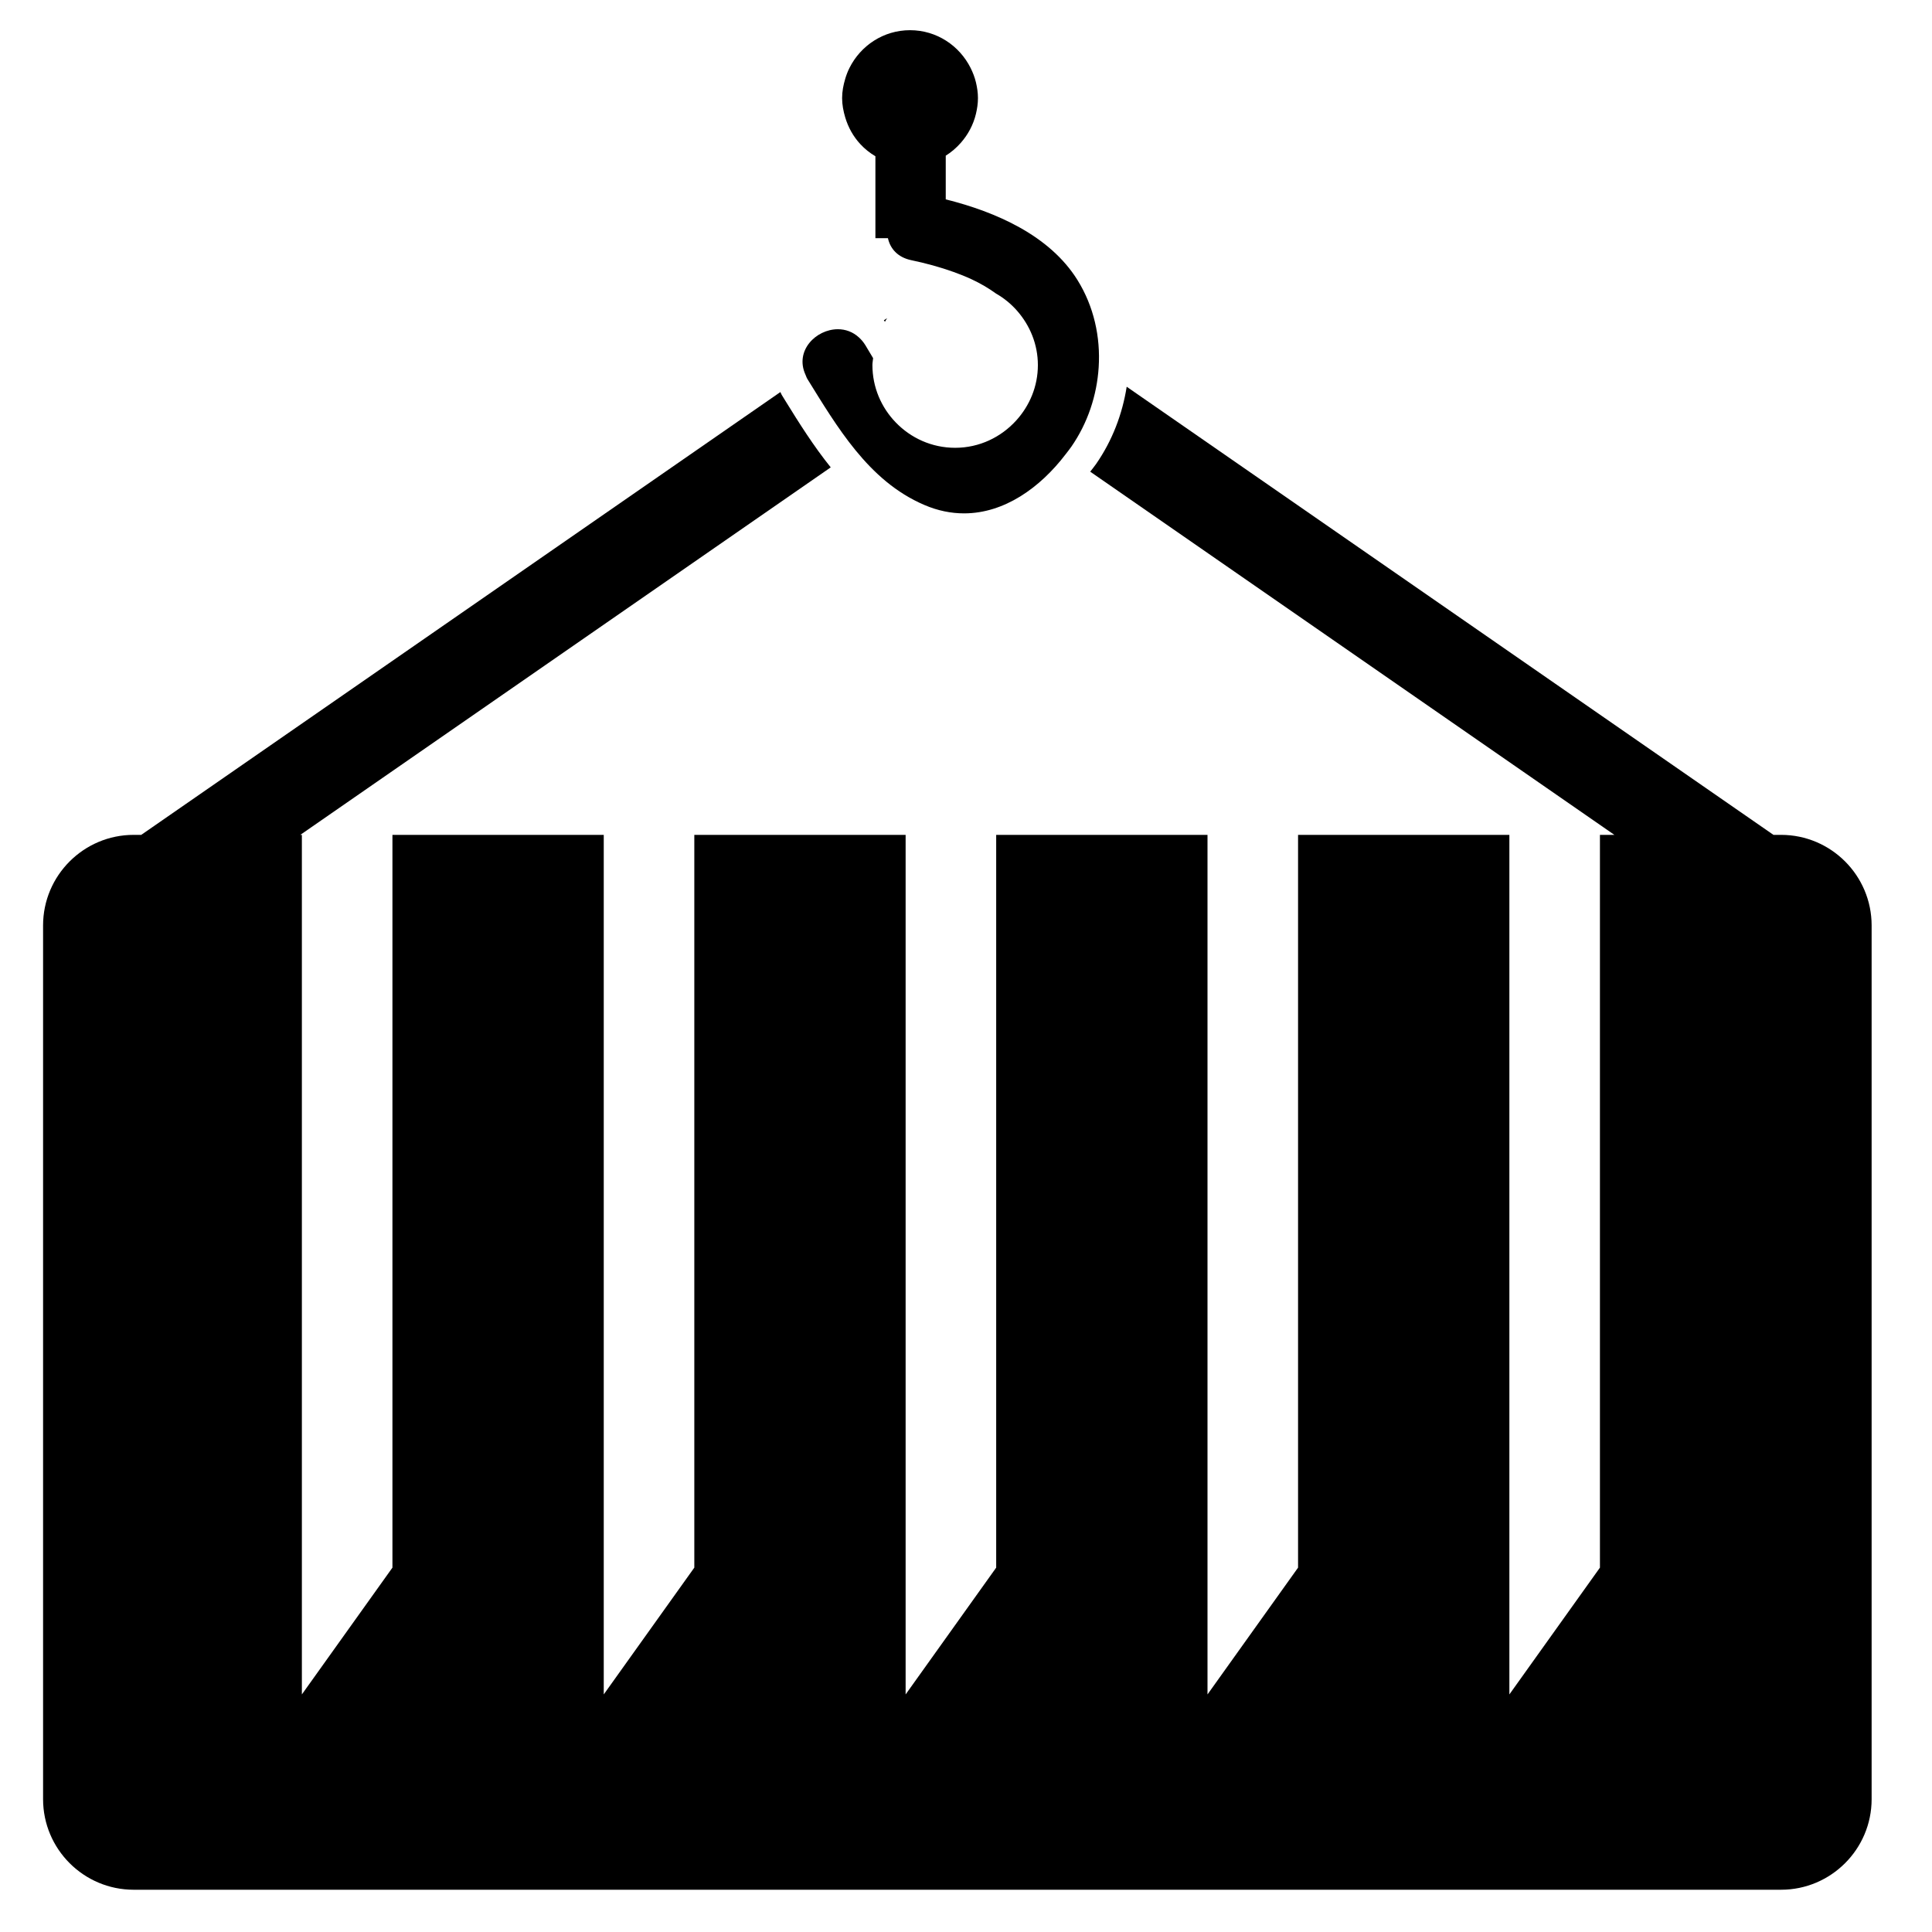 <?xml version="1.0" encoding="iso-8859-1"?>
<!-- Generator: Adobe Illustrator 17.0.0, SVG Export Plug-In . SVG Version: 6.00 Build 0)  -->
<!DOCTYPE svg PUBLIC "-//W3C//DTD SVG 1.1//EN" "http://www.w3.org/Graphics/SVG/1.1/DTD/svg11.dtd">
<svg version="1.1" id="Capa_1" xmlns="http://www.w3.org/2000/svg" xmlns:xlink="http://www.w3.org/1999/xlink" x="0px" y="0px"
	 width="64px" height="64px" viewBox="0 0 64 64" style="enable-background:new 0 0 64 64;" xml:space="preserve">
<g>
	<path d="M59,27.656h-0.252L37.323,12.811c-0.142,0.903-0.476,1.784-1.014,2.56c-0.062,0.089-0.13,0.169-0.194,0.254l17.365,12.032
		H53V51.93l-3,4.2V27.656h-7V51.93l-3,4.2V27.656h-7V51.93l-3,4.2V27.656h-7V51.93l-3,4.2V27.656h-7V51.93l-3,4.2V27.656H9.948
		l17.571-12.174c-0.571-0.709-1.052-1.475-1.501-2.202l-0.123-0.2c-0.019-0.03-0.026-0.063-0.043-0.093L4.679,27.656H4.427
		c-1.654,0-3,1.346-3,3v28.944c0,1.654,1.346,3,3,3H59c1.654,0,3-1.346,3-3V30.656C62,29.002,60.654,27.656,59,27.656z"/>
	<path d="M29.279,10.612c0.013,0.014,0.024,0.031,0.036,0.046c0.025-0.04,0.046-0.083,0.073-0.121L29.279,10.612z"/>
	<path d="M28.664,11.431c-0.062-0.099-0.132-0.181-0.207-0.25c-0.205-0.19-0.452-0.275-0.7-0.275c-0.727,0-1.437,0.711-1.075,1.505
		c0.022,0.047,0.033,0.094,0.063,0.142c0.495,0.8,0.996,1.629,1.594,2.361c0.62,0.759,1.344,1.412,2.28,1.813
		c0.449,0.193,0.89,0.279,1.317,0.279c1.333,0,2.517-0.85,3.359-1.951c0.065-0.085,0.132-0.168,0.193-0.255
		c0.545-0.786,0.848-1.705,0.907-2.633c0.064-1.003-0.159-2.017-0.702-2.89c-0.921-1.48-2.705-2.258-4.364-2.673V5.157
		c0.188-0.117,0.354-0.261,0.5-0.427c0.238-0.27,0.413-0.595,0.5-0.957c0.04-0.169,0.067-0.342,0.067-0.523
		c0-0.181-0.027-0.355-0.067-0.523c-0.04-0.168-0.102-0.326-0.177-0.477C31.782,1.512,31.027,1,30.146,1
		c-0.881,0-1.637,0.512-2.006,1.25c-0.058,0.115-0.104,0.235-0.141,0.361c-0.061,0.204-0.103,0.416-0.103,0.639
		s0.043,0.435,0.103,0.639c0.1,0.334,0.269,0.636,0.5,0.885c0.146,0.158,0.314,0.292,0.5,0.402V7.89h0.415
		c0.074,0.34,0.316,0.633,0.773,0.729c0.466,0.097,0.946,0.226,1.404,0.391c0.203,0.073,0.402,0.152,0.593,0.241
		c0.292,0.136,0.564,0.295,0.811,0.474c0.266,0.152,0.501,0.345,0.701,0.574c0.421,0.482,0.685,1.105,0.685,1.795
		c0,0.708-0.276,1.347-0.716,1.833c-0.501,0.553-1.219,0.907-2.024,0.907c-0.776,0-1.472-0.325-1.971-0.843
		c-0.475-0.493-0.77-1.16-0.77-1.898c0-0.079,0.017-0.153,0.023-0.229C28.835,11.715,28.749,11.569,28.664,11.431z"/>
</g>
</svg>

